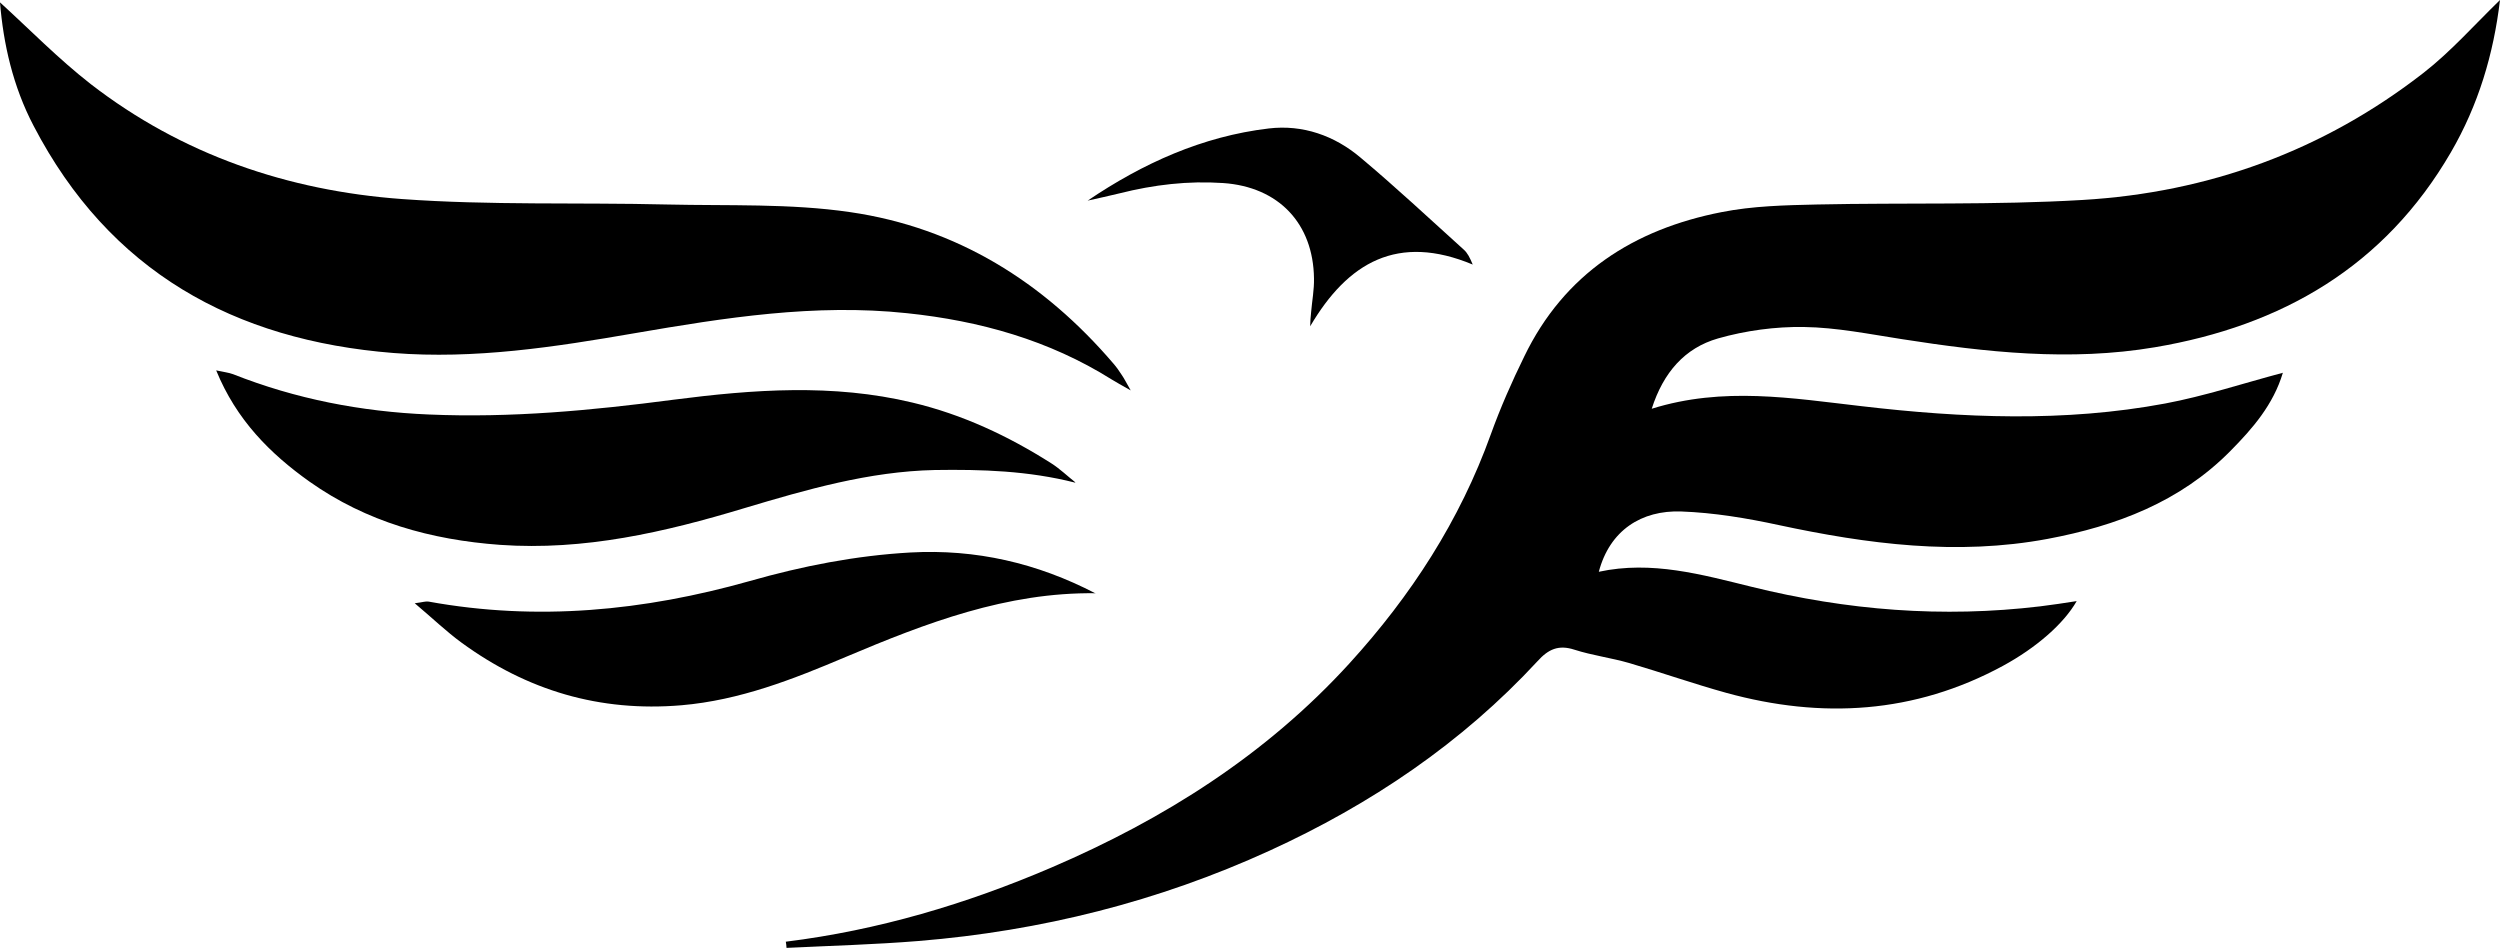 <?xml version="1.0" encoding="UTF-8"?>
<svg id="Layer_1" xmlns="http://www.w3.org/2000/svg" version="1.1" viewBox="0 0 1048.9 397.7">
  <!-- Generator: Adobe Illustrator 30.0.0, SVG Export Plug-In . SVG Version: 2.1.1 Build 123)  -->
  <path d="M329.7,395.1c38.7-4.8,75.7-15.8,111.4-31.1,47.3-20.3,90.1-47.3,125.1-85.7,25.8-28.3,46.3-59.9,59.3-96.1,4-11.1,8.8-22,14-32.6,16.8-34.8,46-53.4,82.8-60.6,13.1-2.6,26.7-2.9,40-3.2,37.1-.8,74.4.3,111.4-1.9,52.9-3.1,101.2-20.7,143.2-53.4,11.4-8.9,21.1-19.9,32-30.5-2.7,22.8-9.1,44.1-20.6,63.9-27.8,47.9-70.9,72.8-124.2,81.8-35.5,6-70.9,2.1-106.1-3.4-13.6-2.1-27.4-4.9-41.1-5.1-12-.2-24.5,1.5-36.1,4.8-13.9,4-22.9,14.2-27.8,29.5,30-9.4,59-4.4,87.9-1.1,42.6,5,85.2,6.8,127.5-1.1,16.5-3.1,32.5-8.4,49.4-12.9-4,13.4-12.7,23.4-22,32.8-21.1,21.4-47.9,31.5-76.7,36.9-38,7.1-75.5,2.2-112.8-5.8-13.4-2.9-27.2-5.2-40.9-5.7-16.7-.6-30,7.9-34.6,25.3,22.2-4.8,43.3,1.2,64.1,6.3,40,9.9,80.2,13.1,121.1,8.2,5-.6,10.1-1.4,15.3-2.2-5.4,9.5-17,19.6-31,27.2-37.1,20.1-76,22.3-116,11.3-13.7-3.8-27.1-8.5-40.7-12.5-7.6-2.2-15.5-3.2-23-5.6-6.7-2.2-11-.2-15.5,4.8-31.8,34.4-70,60.1-112.4,79.5-46.8,21.4-96,33.7-147.2,37.9-18.4,1.5-37,2-55.5,2.9,0-.9-.2-1.8-.3-2.6h0Z"/>
  <path d="M0,1c12.4,11.3,24.5,23.7,38.1,34.3,38.3,29.6,82.7,44.7,130.4,48.2,37,2.7,74.3,1.4,111.4,2.3,25.6.6,51.6-.5,76.8,3.2,44.7,6.5,81.2,29.3,110.5,63.6,1.3,1.5,2.4,3.1,3.5,4.8.9,1.3,1.6,2.7,3.7,6.4-4-2.3-6.1-3.4-8-4.6-26.3-16.5-55.3-24.6-85.9-27.8-38.6-4.1-76.4,1.9-114.2,8.4-33.5,5.8-67.2,11-101.3,8.3-66.8-5.3-119.1-34.2-150.9-95.3C5.4,36.2,1.4,18.3,0,1h0Z"/>
  <path d="M451.1,202.5c-19.7-5-39.2-5.6-58.9-5.3-27.6.6-53.8,8.2-79.9,16-33.4,10.1-67.2,17.9-102.5,15.4-28.9-2.1-56-9.6-79.9-26.5-16.6-11.8-30.7-25.9-39.2-46.7,3.2.7,5.2.9,7.1,1.6,26.3,10.4,53.7,15.7,82,16.9,34.5,1.5,68.6-1.7,102.8-6.2,33.4-4.3,66.8-6.8,100.2,1.2,21,5,40.2,14,58.3,25.5,3.6,2.3,6.7,5.3,10.1,8h-.1Z"/>
  <path d="M459.8,248.9c-37.5-.5-71.3,12.5-104.9,26.7-22.2,9.4-44.5,18.2-69,20.3-34.3,2.9-64.8-6.2-92.3-26.3-6.3-4.6-12-10.1-19.6-16.5,3.3-.4,4.6-.9,5.8-.7,45.6,8.3,90.4,3.9,134.7-8.6,22.1-6.3,44.5-10.7,67.5-12,27.4-1.5,53.1,4.4,77.7,17.2h0Z"/>
  <path d="M456.3,84.2c23.2-15.7,48.2-27,76-30.3,14.3-1.7,27.6,3,38.5,12.2,14.8,12.4,28.9,25.6,43.3,38.6,1.6,1.4,2.6,3.4,3.8,6.3-31.4-13.1-52.4-1-68.2,25.9,0-2,.2-4,.4-6,.4-4.7,1.3-9.4,1.2-14.1-.3-23.1-14.9-38.4-38.1-40-14.7-1-29.1.7-43.4,4.3-4.5,1.1-9.1,2.1-13.6,3.1h0Z"/>
</svg>